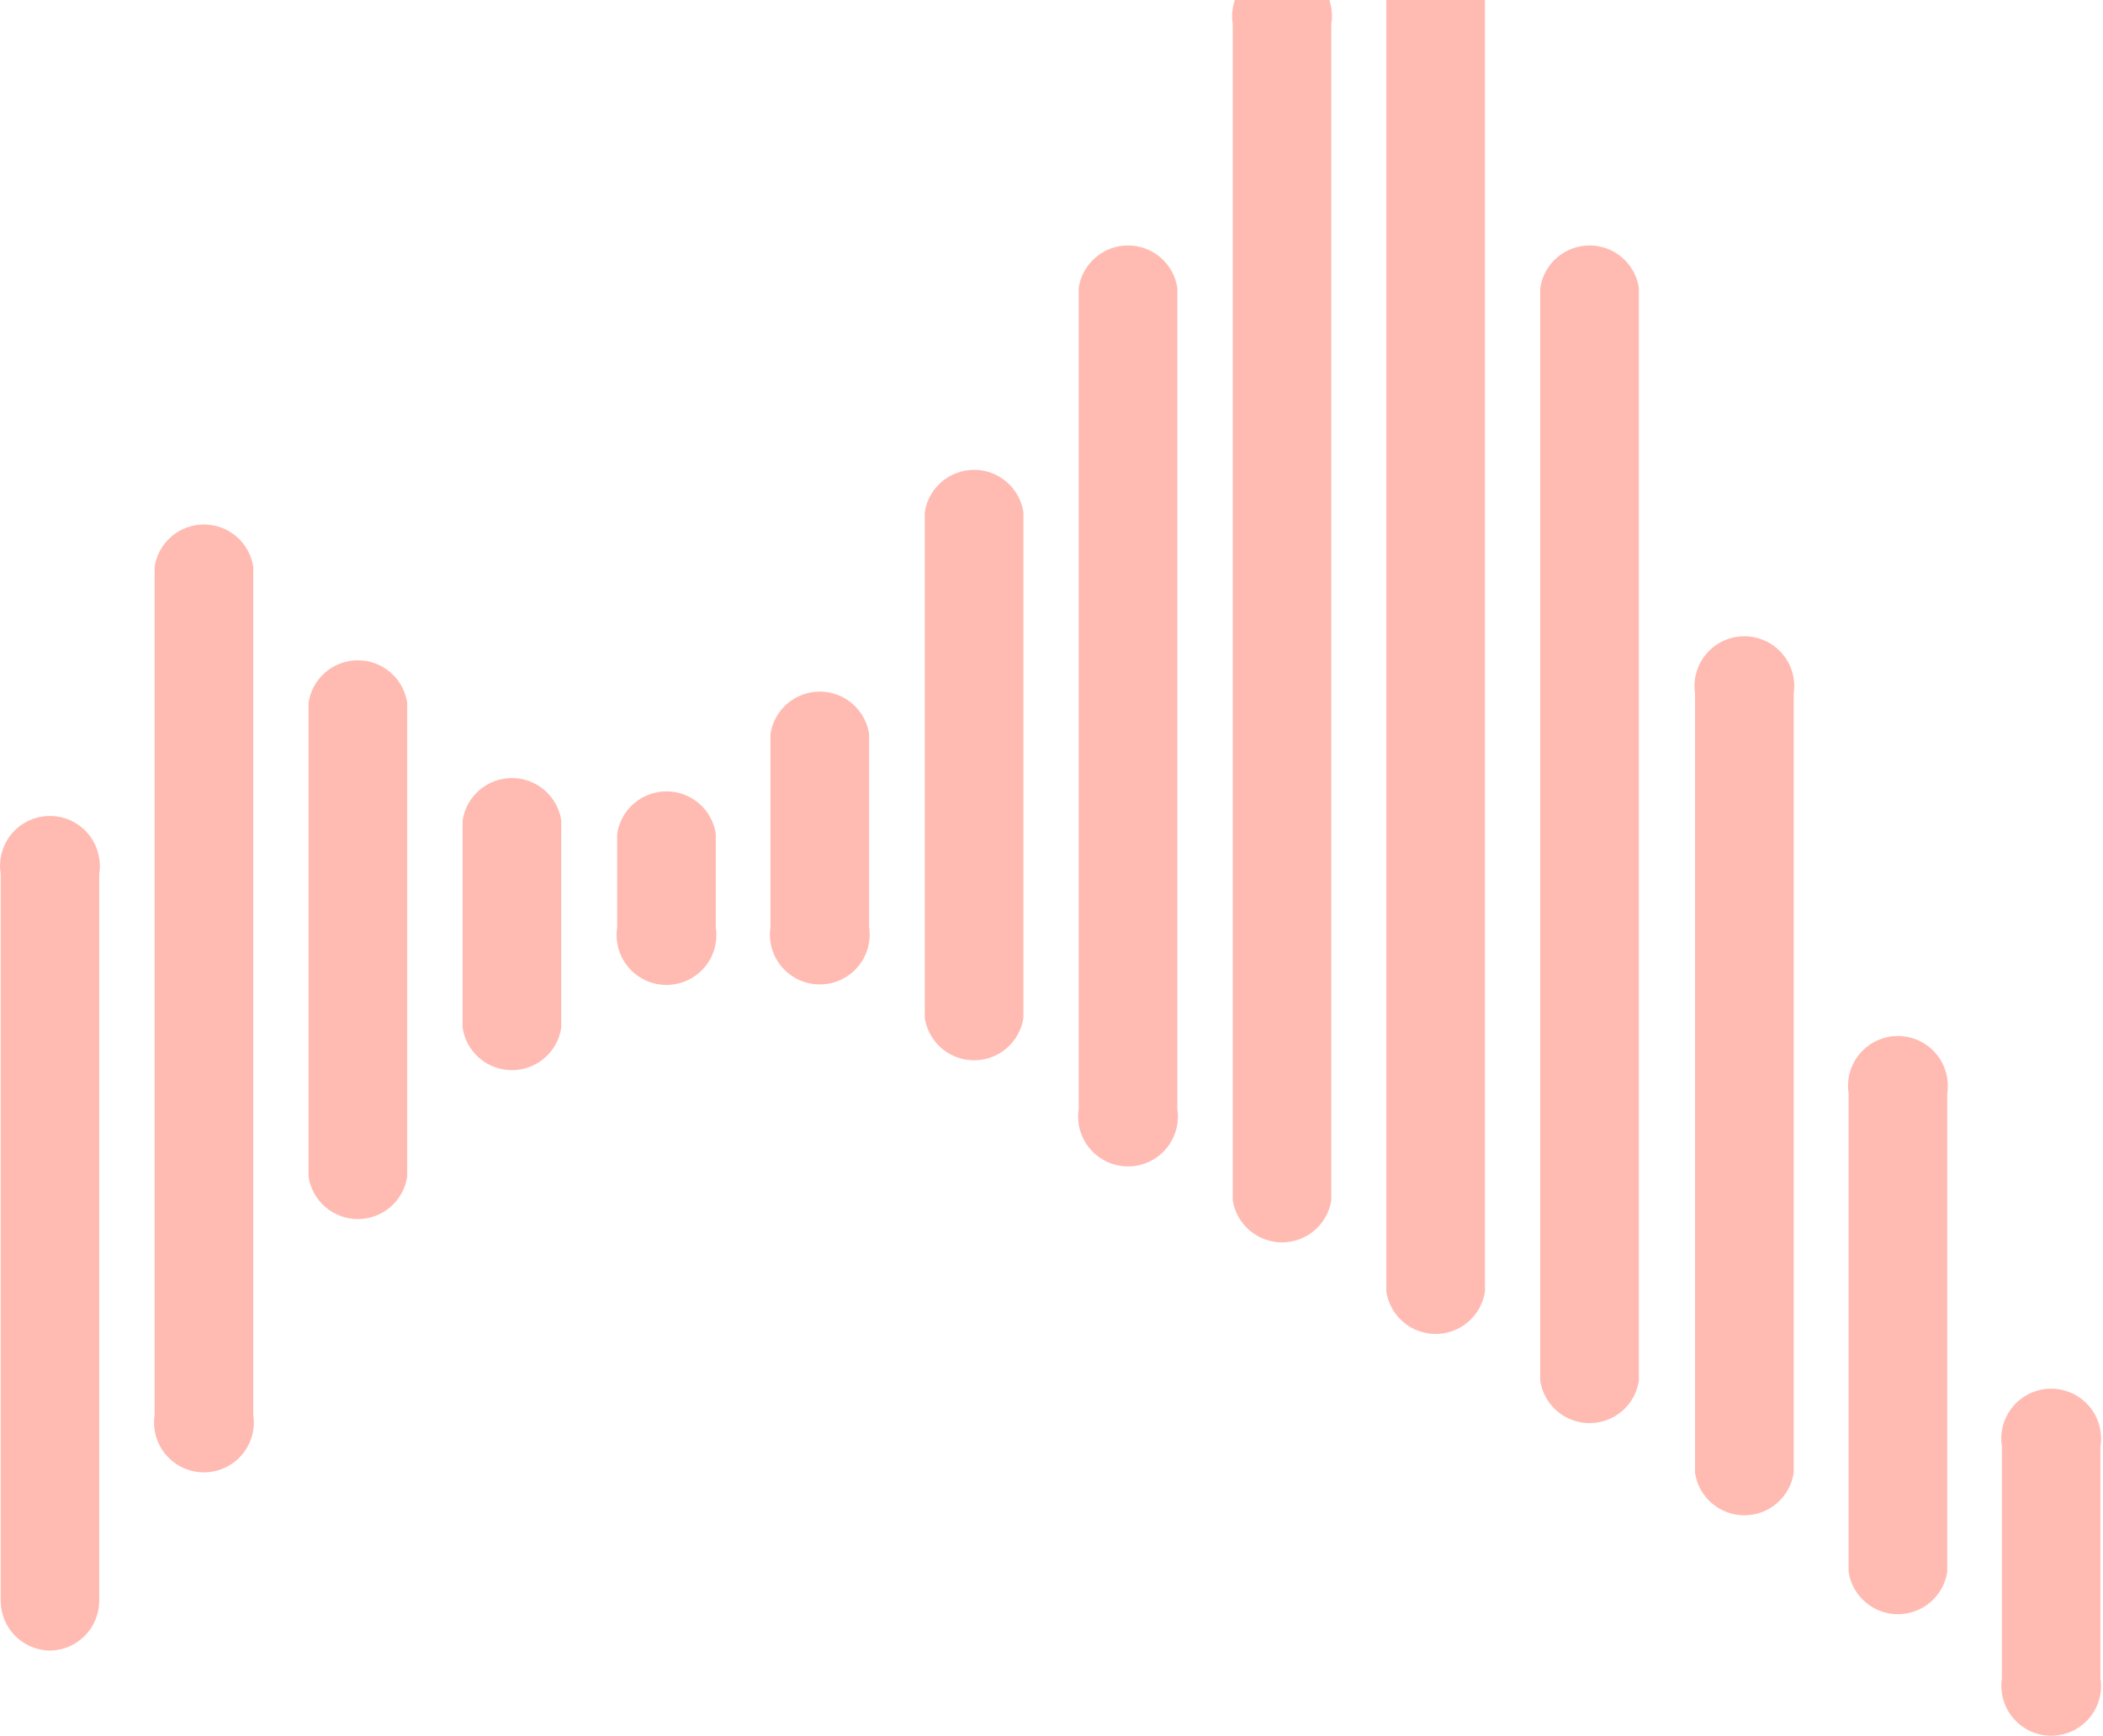<svg width="573" height="473" viewBox="0 0 573 473" fill="none" xmlns="http://www.w3.org/2000/svg">
<path d="M13.608 449.8C10.032 449.756 6.618 448.304 4.105 445.759C1.592 443.214 0.183 439.782 0.183 436.205V238.157C-0.11 236.389 -0.051 234.58 0.358 232.835C0.766 231.09 1.516 229.443 2.563 227.988C3.611 226.534 4.936 225.301 6.461 224.361C7.987 223.42 9.684 222.791 11.454 222.508C13.224 222.226 15.032 222.296 16.775 222.716C18.517 223.135 20.16 223.895 21.608 224.951C23.056 226.007 24.281 227.34 25.212 228.871C26.143 230.403 26.762 232.103 27.034 233.875C27.271 235.292 27.271 236.74 27.034 238.157V436.375C26.989 439.922 25.561 443.311 23.053 445.819C20.544 448.328 17.155 449.756 13.608 449.8ZM69.009 385.597V154.479C68.522 151.262 66.898 148.327 64.432 146.205C61.965 144.084 58.82 142.917 55.566 142.917C52.313 142.917 49.168 144.084 46.701 146.205C44.235 148.327 42.611 151.262 42.124 154.479V385.597C41.831 387.532 41.96 389.508 42.501 391.389C43.042 393.27 43.983 395.012 45.259 396.496C46.535 397.98 48.117 399.171 49.896 399.987C51.675 400.803 53.609 401.226 55.566 401.226C57.524 401.226 59.458 400.803 61.237 399.987C63.016 399.171 64.597 397.98 65.874 396.496C67.15 395.012 68.091 393.27 68.632 391.389C69.173 389.508 69.302 387.532 69.009 385.597ZM110.95 320.34V191.492C110.463 188.275 108.839 185.34 106.373 183.218C103.906 181.097 100.761 179.93 97.508 179.93C94.254 179.93 91.109 181.097 88.642 183.218C86.176 185.34 84.552 188.275 84.065 191.492V320.646C84.552 323.863 86.176 326.798 88.642 328.92C91.109 331.041 94.254 332.208 97.508 332.208C100.761 332.208 103.906 331.041 106.373 328.92C108.839 326.798 110.463 323.863 110.95 320.646V320.34ZM320.792 302.225V78.448C320.305 75.231 318.681 72.296 316.214 70.174C313.748 68.053 310.603 66.886 307.349 66.886C304.096 66.886 300.951 68.053 298.484 70.174C296.018 72.296 294.394 75.231 293.907 78.448V302.225C293.614 304.16 293.743 306.135 294.284 308.016C294.825 309.897 295.766 311.639 297.042 313.123C298.318 314.607 299.9 315.798 301.679 316.614C303.458 317.431 305.392 317.853 307.349 317.853C309.307 317.853 311.241 317.431 313.02 316.614C314.799 315.798 316.38 314.607 317.657 313.123C318.933 311.639 319.874 309.897 320.415 308.016C320.956 306.135 321.084 304.16 320.792 302.225ZM362.733 327.104V6.563C363.026 4.795 362.967 2.986 362.558 1.241C362.15 -0.504 361.4 -2.151 360.352 -3.606C359.305 -5.06 357.98 -6.293 356.454 -7.234C354.929 -8.174 353.232 -8.803 351.462 -9.086C349.692 -9.368 347.884 -9.298 346.141 -8.878C344.398 -8.459 342.756 -7.7 341.308 -6.643C339.86 -5.587 338.635 -4.255 337.704 -2.723C336.773 -1.192 336.154 0.509 335.882 2.281C335.645 3.698 335.645 5.146 335.882 6.563V327.104C336.392 330.298 338.024 333.205 340.484 335.304C342.945 337.403 346.073 338.556 349.307 338.556C352.542 338.556 355.67 337.403 358.131 335.304C360.591 333.205 362.223 330.298 362.733 327.104ZM446.547 376.25V78.448C446.061 75.231 444.437 72.296 441.97 70.174C439.504 68.053 436.358 66.886 433.105 66.886C429.852 66.886 426.706 68.053 424.24 70.174C421.773 72.296 420.149 75.231 419.663 78.448V376.25C420.149 379.467 421.773 382.403 424.24 384.524C426.706 386.645 429.852 387.812 433.105 387.812C436.358 387.812 439.504 386.645 441.97 384.524C444.437 382.403 446.061 379.467 446.547 376.25ZM404.606 351.949V-71.371C404.899 -73.306 404.77 -75.282 404.229 -77.163C403.688 -79.044 402.747 -80.786 401.471 -82.27C400.194 -83.754 398.613 -84.945 396.834 -85.761C395.055 -86.577 393.121 -87 391.164 -87C389.206 -87 387.272 -86.577 385.493 -85.761C383.714 -84.945 382.133 -83.754 380.856 -82.27C379.58 -80.786 378.639 -79.044 378.098 -77.163C377.557 -75.282 377.429 -73.306 377.722 -71.371V351.949C378.208 355.166 379.832 358.101 382.298 360.223C384.765 362.344 387.91 363.511 391.164 363.511C394.417 363.511 397.562 362.344 400.029 360.223C402.495 358.101 404.119 355.166 404.606 351.949ZM278.85 277.379V139.592C278.364 136.375 276.74 133.44 274.273 131.318C271.807 129.197 268.661 128.03 265.408 128.03C262.155 128.03 259.009 129.197 256.543 131.318C254.077 133.44 252.453 136.375 251.966 139.592V277.379C252.453 280.596 254.077 283.532 256.543 285.653C259.009 287.774 262.155 288.941 265.408 288.941C268.661 288.941 271.807 287.774 274.273 285.653C276.74 283.532 278.364 280.596 278.85 277.379ZM530.565 428.32V297.942C530.858 296.007 530.73 294.031 530.188 292.15C529.647 290.269 528.707 288.527 527.43 287.043C526.154 285.559 524.572 284.369 522.793 283.552C521.015 282.736 519.08 282.313 517.123 282.313C515.166 282.313 513.232 282.736 511.453 283.552C509.674 284.369 508.092 285.559 506.816 287.043C505.54 288.527 504.599 290.269 504.058 292.15C503.517 294.031 503.388 296.007 503.681 297.942V428.32C504.168 431.537 505.791 434.472 508.258 436.594C510.724 438.715 513.87 439.882 517.123 439.882C520.376 439.882 523.522 438.715 525.988 436.594C528.455 434.472 530.079 431.537 530.565 428.32ZM152.925 280.064V223.576C152.438 220.36 150.814 217.424 148.348 215.303C145.881 213.181 142.736 212.015 139.483 212.015C136.229 212.015 133.084 213.181 130.618 215.303C128.151 217.424 126.527 220.36 126.041 223.576V280.064C126.527 283.281 128.151 286.217 130.618 288.338C133.084 290.459 136.229 291.626 139.483 291.626C142.736 291.626 145.881 290.459 148.348 288.338C150.814 286.217 152.438 283.281 152.925 280.064ZM236.807 252.67V200.023C236.321 196.806 234.697 193.871 232.23 191.749C229.764 189.628 226.618 188.461 223.365 188.461C220.112 188.461 216.966 189.628 214.5 191.749C212.033 193.871 210.409 196.806 209.923 200.023V252.636C209.63 254.571 209.759 256.547 210.3 258.428C210.841 260.309 211.782 262.051 213.058 263.535C214.334 265.019 215.916 266.21 217.695 267.026C219.474 267.842 221.408 268.265 223.365 268.265C225.322 268.265 227.256 267.842 229.035 267.026C230.814 266.21 232.396 265.019 233.672 263.535C234.948 262.051 235.889 260.309 236.43 258.428C236.972 256.547 237.1 254.571 236.807 252.636V252.67ZM572.303 457.346V394.162C572.613 392.22 572.497 390.234 571.965 388.341C571.433 386.447 570.497 384.692 569.22 383.196C567.944 381.7 566.359 380.498 564.573 379.674C562.787 378.851 560.844 378.424 558.877 378.424C556.911 378.424 554.968 378.851 553.182 379.674C551.396 380.498 549.81 381.7 548.534 383.196C547.258 384.692 546.321 386.447 545.789 388.341C545.257 390.234 545.142 392.22 545.452 394.162V457.346C544.908 460.896 545.791 464.516 547.908 467.418C550.024 470.319 553.203 472.265 556.749 472.83C560.296 473.396 563.922 472.535 566.836 470.436C569.75 468.338 571.715 465.171 572.303 461.628C572.54 460.211 572.54 458.763 572.303 457.346ZM195.036 252.67V227.213C194.549 223.996 192.925 221.061 190.459 218.939C187.993 216.818 184.847 215.651 181.594 215.651C178.341 215.651 175.195 216.818 172.729 218.939C170.262 221.061 168.638 223.996 168.152 227.213V252.772C167.859 254.707 167.987 256.683 168.529 258.564C169.07 260.445 170.01 262.187 171.287 263.671C172.563 265.155 174.145 266.346 175.924 267.162C177.702 267.978 179.637 268.401 181.594 268.401C183.551 268.401 185.485 267.978 187.264 267.162C189.043 266.346 190.625 265.155 191.901 263.671C193.177 262.187 194.118 260.445 194.659 258.564C195.2 256.683 195.329 254.707 195.036 252.772V252.67ZM488.726 401.537V189.011C489.019 187.075 488.89 185.1 488.349 183.219C487.808 181.338 486.867 179.596 485.591 178.112C484.315 176.628 482.733 175.437 480.954 174.621C479.175 173.805 477.241 173.382 475.284 173.382C473.327 173.382 471.392 173.805 469.614 174.621C467.835 175.437 466.253 176.628 464.977 178.112C463.7 179.596 462.76 181.338 462.219 183.219C461.677 185.1 461.549 187.075 461.842 189.011V401.367C462.328 404.584 463.952 407.52 466.419 409.641C468.885 411.763 472.031 412.929 475.284 412.929C478.537 412.929 481.683 411.763 484.149 409.641C486.616 407.52 488.24 404.584 488.726 401.367V401.537Z" fill="#FFBBB2"/>
</svg>
